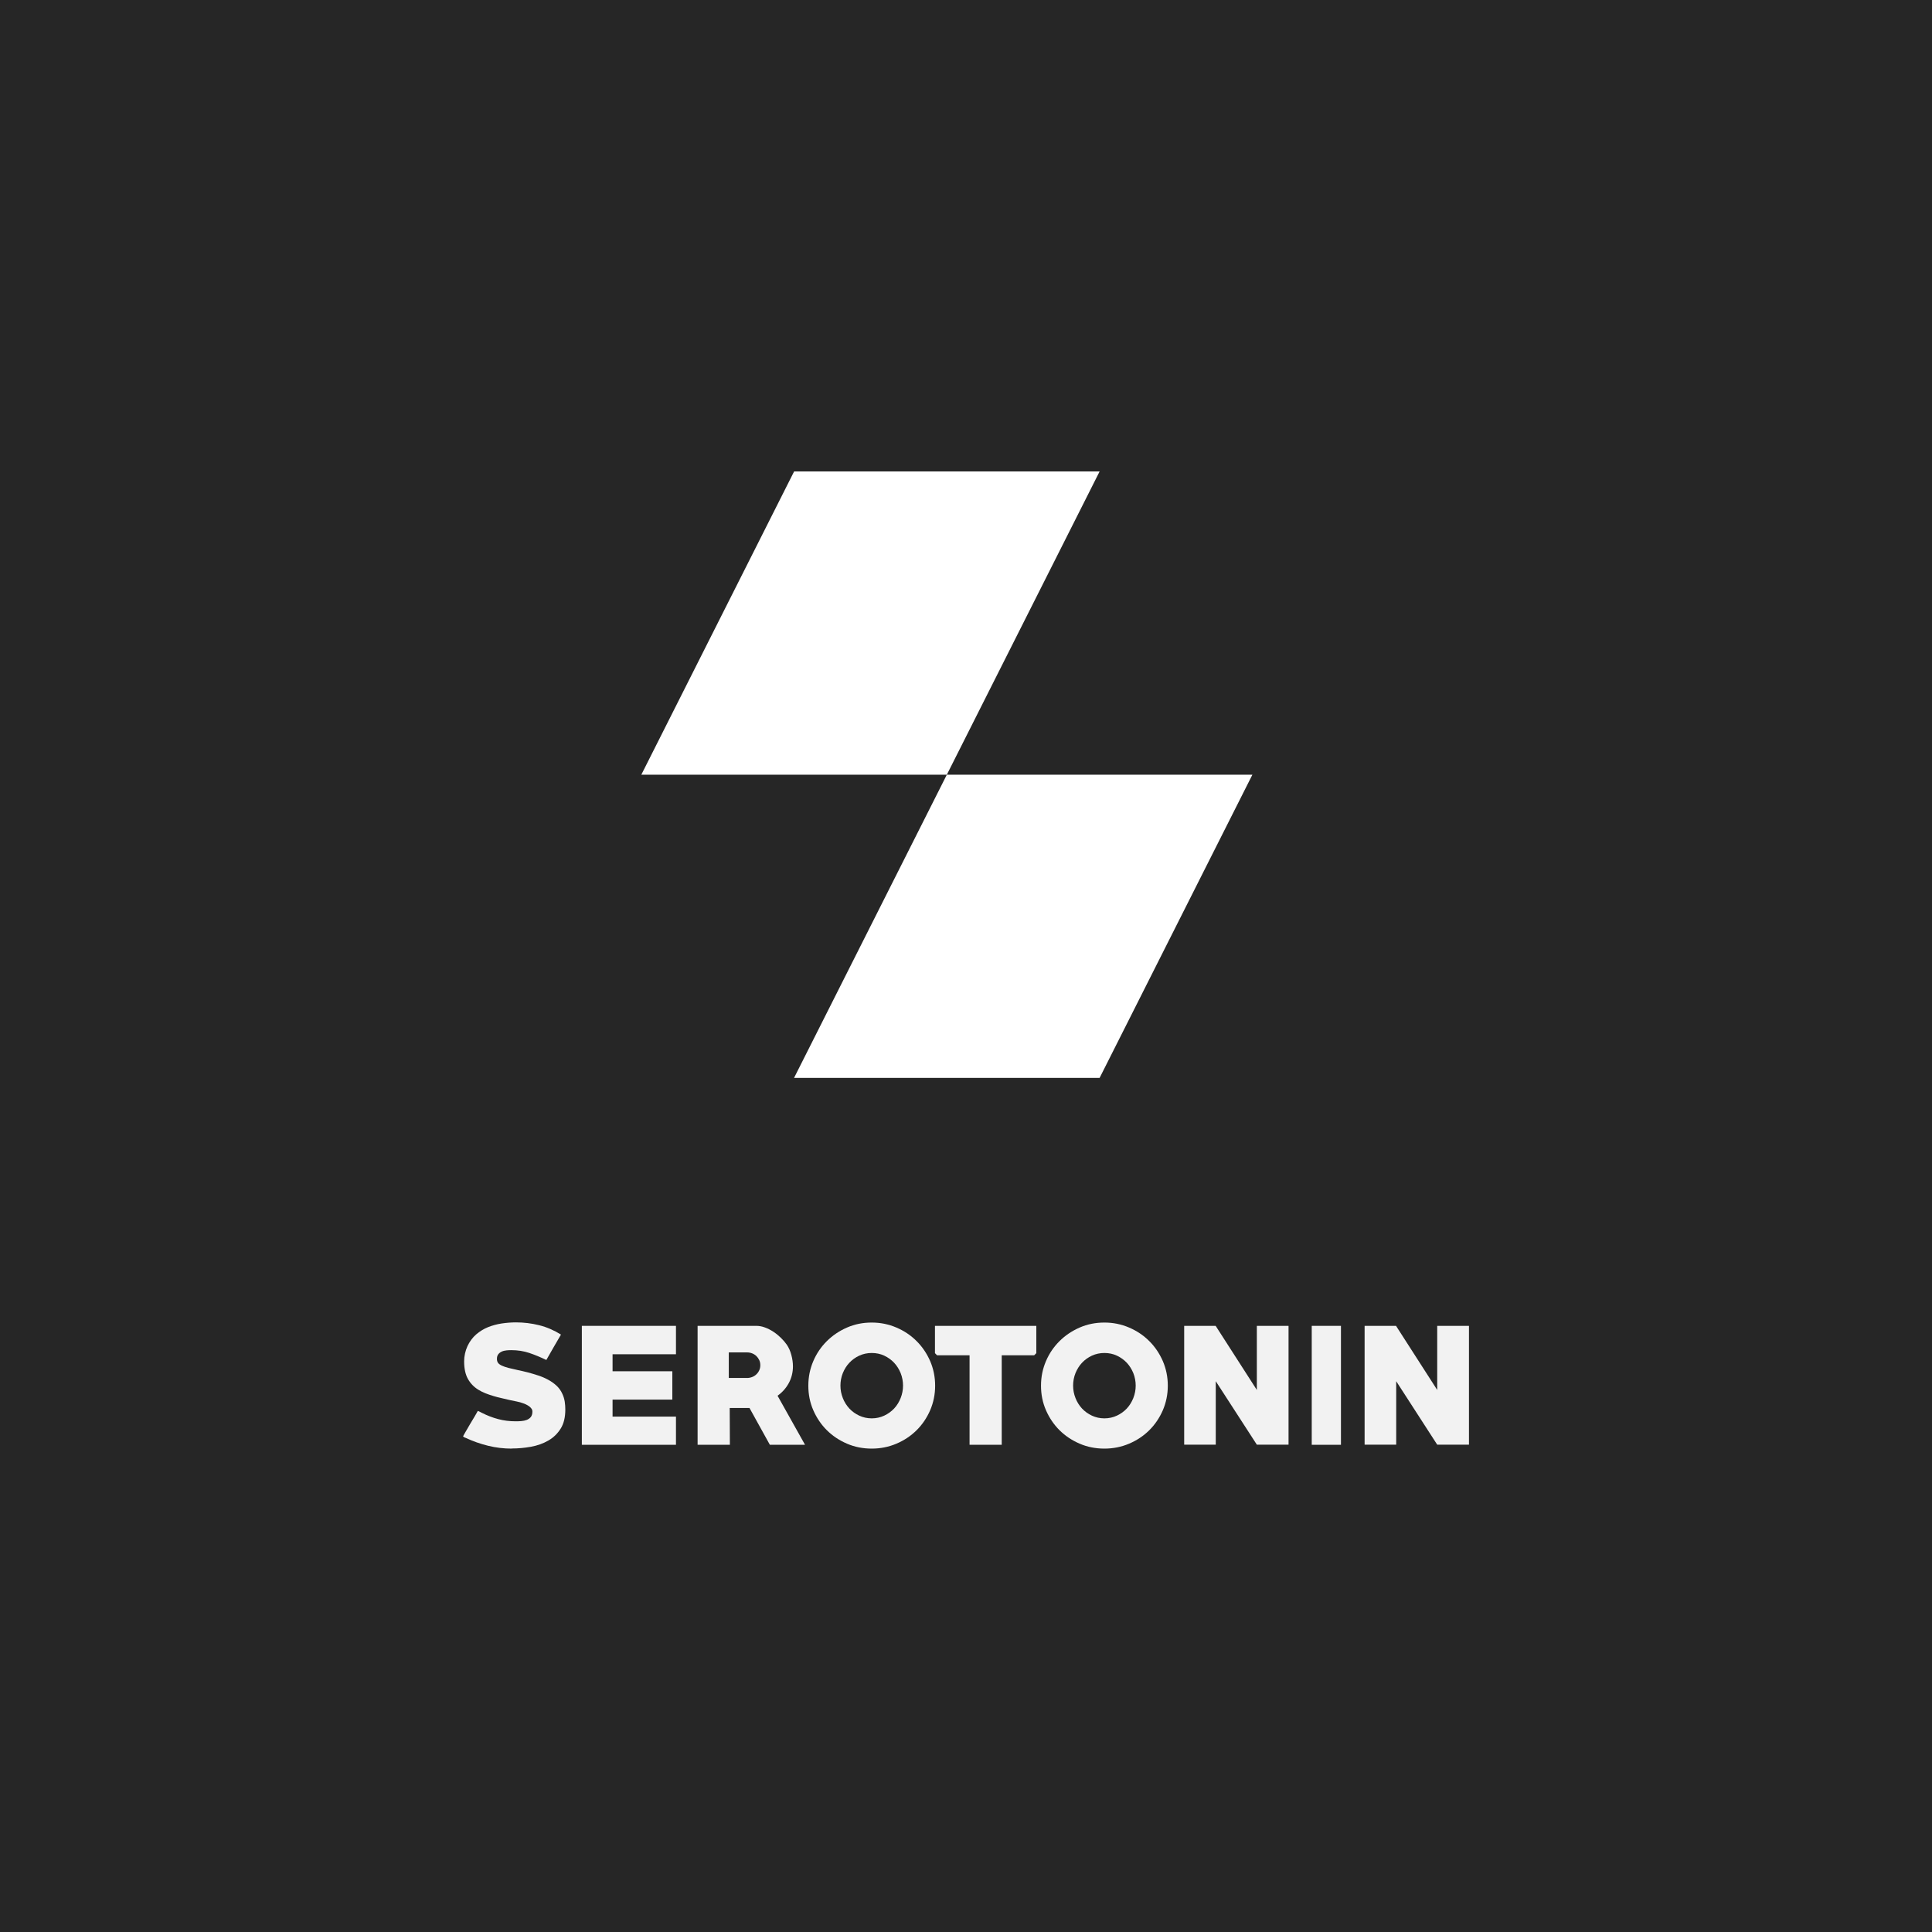 <?xml version="1.0" encoding="UTF-8"?>
<svg id="Layer_2" data-name="Layer 2" xmlns="http://www.w3.org/2000/svg" viewBox="0 0 333.97 333.97">
  <defs>
    <style>
      .cls-1 {
        fill: #fff;
      }

      .cls-2 {
        fill: #262626;
      }

      .cls-3 {
        fill: #f2f2f2;
      }
    </style>
  </defs>
  <g id="Layer_1-2" data-name="Layer 1">
    <g>
      <rect class="cls-2" width="333.97" height="333.97"/>
      <path class="cls-3" d="M88.45,250.41c-1.37,0-2.73-.16-4.07-.49-1.34-.33-2.63-.78-3.86-1.36-.04,0-.12-.04-.26-.1-.14-.09-.21-.15-.21-.18,0-.02.04-.09.11-.21.07-.12.16-.28.26-.46.11-.18.23-.4.37-.63.14-.24.28-.48.42-.73.3-.49.58-.96.84-1.4.26-.44.45-.76.55-.96.23.09.45.2.66.32.95.48,1.9.85,2.86,1.1.96.26,1.97.38,3.04.38.3,0,.62-.01.96-.04.34-.03.65-.09.93-.2.28-.11.51-.27.7-.49.18-.22.28-.54.28-.94,0-.2-.05-.37-.16-.52-.1-.15-.24-.28-.4-.4-.16-.11-.32-.22-.5-.3-.18-.09-.34-.16-.5-.21-.37-.14-.75-.25-1.13-.32-.39-.07-.77-.15-1.16-.24-.51-.12-1.01-.24-1.5-.35-.49-.11-.97-.23-1.42-.37-.47-.14-.93-.3-1.36-.47-.43-.17-.83-.37-1.2-.6-.76-.46-1.36-1.08-1.8-1.85s-.67-1.79-.67-3.07c0-.44.05-.89.15-1.34.1-.45.24-.88.43-1.29.39-.82.89-1.49,1.5-2.02.62-.53,1.3-.95,2.04-1.25.75-.3,1.53-.51,2.36-.64.83-.12,1.65-.19,2.48-.19,1.35,0,2.69.16,4.01.49,1.32.33,2.57.87,3.77,1.62-.44.75-.87,1.48-1.28,2.2-.41.72-.83,1.45-1.25,2.19-1.02-.49-2.01-.9-2.96-1.22-.96-.32-1.99-.48-3.1-.48-.26,0-.54.01-.83.04-.29.03-.56.09-.8.2-.25.11-.45.26-.61.46-.16.2-.24.47-.24.81,0,.25.05.46.16.64.12.19.35.37.67.52.33.15.72.29,1.2.41.47.12.99.24,1.56.36.56.12,1.15.25,1.77.41.6.16,1.2.34,1.81.54.61.2,1.18.45,1.71.74.54.29,1.02.64,1.44,1.03.42.4.76.87,1,1.42.19.41.32.84.4,1.31.07.47.1.93.1,1.39,0,1.34-.27,2.45-.82,3.31-.55.87-1.26,1.55-2.14,2.05-.88.5-1.87.86-2.98,1.06-1.11.2-2.21.3-3.32.3"/>
      <polygon class="cls-3" points="100.58 249.75 100.58 229.19 116.85 229.19 116.85 234.1 105.89 234.1 105.89 237.04 116.22 237.04 116.22 241.94 105.89 241.94 105.89 244.88 116.85 244.88 116.85 249.75 100.58 249.75"/>
      <path class="cls-3" d="M129.14,233.78h-3.16v4.42h3.16c.31,0,.61-.06.89-.17.28-.11.52-.27.73-.47.21-.2.37-.43.49-.7.12-.26.18-.55.18-.87s-.06-.61-.18-.87c-.12-.26-.29-.5-.49-.7-.21-.2-.45-.36-.73-.47-.28-.11-.57-.17-.89-.17M133.08,249.75l-3.52-6.36h-3.42l.03,6.36h-5.58v-20.56h10.15c.49,0,.98.09,1.49.28.5.18.99.43,1.46.74.47.31.9.66,1.3,1.05.4.39.74.79,1.02,1.19.35.51.61,1.11.79,1.79.18.68.27,1.33.27,1.95,0,1.02-.23,1.98-.7,2.86-.47.88-1.12,1.62-1.96,2.22l4.75,8.48h-6.08Z"/>
      <path class="cls-3" d="M150.69,233.88c-.78,0-1.5.16-2.16.46-.66.31-1.23.72-1.71,1.23-.48.51-.85,1.11-1.13,1.79-.27.68-.41,1.4-.41,2.16s.14,1.46.41,2.15c.27.69.65,1.29,1.13,1.81.48.51,1.05.92,1.71,1.23.66.31,1.39.47,2.16.47s1.5-.16,2.16-.47c.66-.31,1.23-.72,1.71-1.23.48-.51.85-1.12,1.13-1.81.27-.69.41-1.41.41-2.15s-.14-1.48-.41-2.16c-.28-.68-.65-1.28-1.13-1.79-.48-.51-1.05-.92-1.71-1.23-.66-.31-1.39-.46-2.16-.46M150.69,250.41c-1.52,0-2.95-.28-4.27-.85-1.33-.57-2.49-1.34-3.48-2.32-.99-.98-1.77-2.14-2.35-3.46-.58-1.33-.86-2.74-.86-4.25s.29-2.92.86-4.25c.57-1.33,1.36-2.48,2.35-3.46.99-.98,2.15-1.76,3.48-2.34,1.33-.58,2.75-.86,4.27-.86s2.92.29,4.26.86c1.34.57,2.5,1.35,3.49,2.34.99.98,1.77,2.14,2.35,3.46.57,1.33.86,2.74.86,4.25s-.29,2.92-.86,4.25c-.58,1.33-1.36,2.48-2.35,3.46-.99.98-2.16,1.76-3.49,2.32-1.34.57-2.76.85-4.26.85"/>
      <polygon class="cls-3" points="178.77 234.28 173.16 234.28 173.16 249.75 167.6 249.75 167.6 234.28 161.98 234.28 161.62 233.91 161.62 229.19 179.14 229.19 179.14 233.91 178.77 234.28"/>
      <path class="cls-3" d="M190.91,233.88c-.78,0-1.5.16-2.16.46-.66.31-1.23.72-1.71,1.23-.48.51-.85,1.11-1.13,1.79-.27.68-.41,1.4-.41,2.16s.14,1.46.41,2.15c.27.69.65,1.29,1.13,1.81.48.51,1.05.92,1.71,1.23.66.31,1.39.47,2.16.47s1.5-.16,2.16-.47c.66-.31,1.23-.72,1.71-1.23.48-.51.85-1.12,1.13-1.81.27-.69.41-1.41.41-2.15s-.14-1.48-.41-2.16c-.28-.68-.65-1.28-1.13-1.79-.48-.51-1.05-.92-1.71-1.23-.66-.31-1.39-.46-2.16-.46M190.91,250.41c-1.52,0-2.95-.28-4.27-.85-1.33-.57-2.49-1.34-3.48-2.32-.99-.98-1.77-2.14-2.35-3.46-.58-1.33-.86-2.74-.86-4.25s.29-2.92.86-4.25c.57-1.33,1.36-2.48,2.35-3.46.99-.98,2.15-1.76,3.48-2.34,1.33-.58,2.75-.86,4.27-.86s2.92.29,4.26.86c1.34.57,2.5,1.35,3.49,2.34.99.98,1.77,2.14,2.35,3.46.57,1.33.86,2.74.86,4.25s-.29,2.92-.86,4.25c-.58,1.33-1.36,2.48-2.35,3.46-.99.98-2.16,1.76-3.49,2.32-1.34.57-2.76.85-4.26.85"/>
      <polygon class="cls-3" points="217.26 249.73 210.16 238.76 210.16 249.73 204.7 249.73 204.7 229.19 210.14 229.19 217.26 240.27 217.26 229.19 222.74 229.19 222.74 249.73 217.26 249.73"/>
      <rect class="cls-3" x="226.75" y="229.19" width="5.05" height="20.56"/>
      <polygon class="cls-3" points="248.44 249.73 241.35 238.76 241.35 249.73 235.89 249.73 235.89 229.19 241.32 229.19 248.44 240.27 248.44 229.19 253.93 229.19 253.93 249.73 248.44 249.73"/>
      <polygon class="cls-1" points="163.67 133.92 190.08 81.5 137.27 81.5 110.86 133.92 163.67 133.92 137.26 186.33 190.08 186.33 216.49 133.92 163.67 133.92"/>
    </g>
  </g>
</svg>